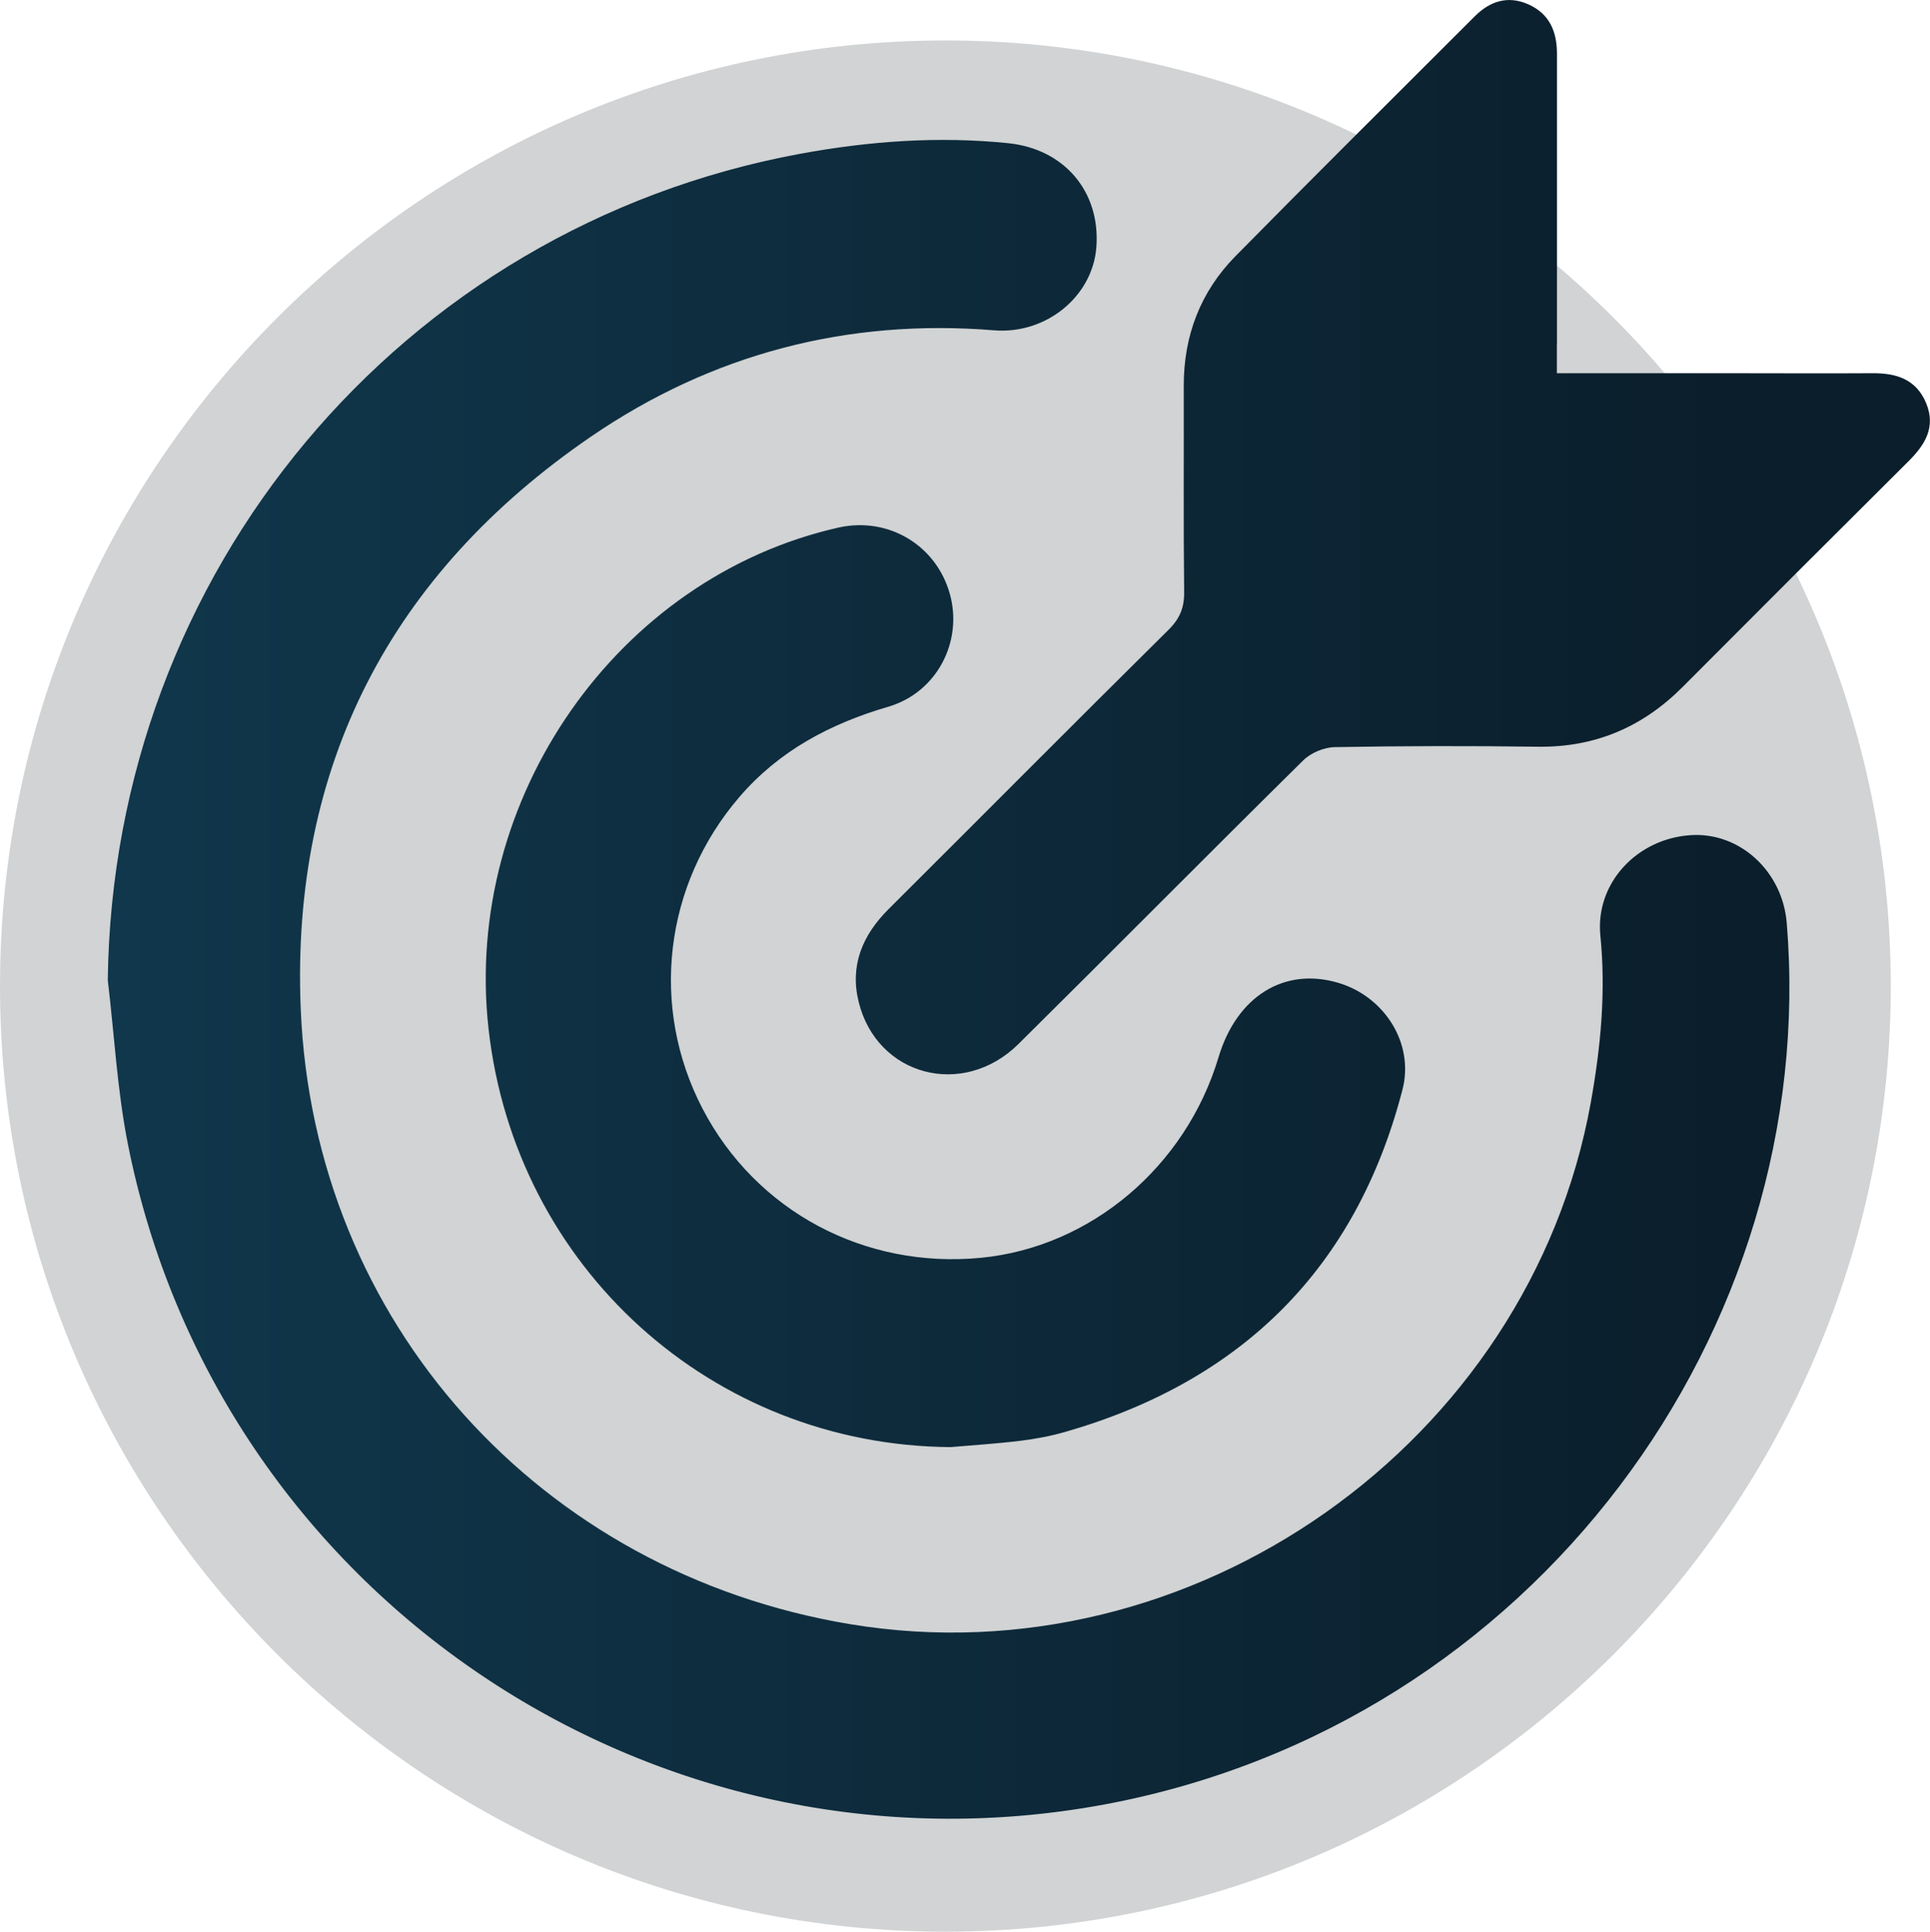 <?xml version="1.0" encoding="UTF-8"?>
<svg id="_Шар_2" data-name="Шар 2" xmlns="http://www.w3.org/2000/svg" xmlns:xlink="http://www.w3.org/1999/xlink" viewBox="0 0 190.35 190.47">
  <defs>
    <style>
      .cls-1 {
        fill: #d1d3d4;
      }

      .cls-2 {
        fill: url(#Degradado_sin_nombre_2);
      }
    </style>
    <linearGradient id="Degradado_sin_nombre_2" data-name="Degradado sin nombre 2" x1="10.63" y1="89.67" x2="190.35" y2="89.67" gradientUnits="userSpaceOnUse">
      <stop offset="0" stop-color="#10374c"/>
      <stop offset=".89" stop-color="#0b1e2b"/>
    </linearGradient>
  </defs>
  <g id="Layer_1" data-name="Layer 1">
    <g>
      <g>
        <circle class="cls-1" cx="93.24" cy="97.23" r="88.24" transform="translate(-41.45 94.41) rotate(-45)"/>
        <path class="cls-1" d="m93.24,13.99c45.97,0,83.24,37.27,83.24,83.24s-37.27,83.24-83.24,83.24S10,143.21,10,97.23,47.27,13.99,93.24,13.99m0-10C41.83,3.99,0,45.82,0,97.23s41.83,93.24,93.24,93.24,93.24-41.83,93.24-93.24S144.65,3.99,93.24,3.99h0Z"/>
      </g>
      <path class="cls-2" d="m10.63,96.65c.49-40.15,28.81-74.18,68.25-81.48,6.78-1.25,13.64-1.76,20.57-1.05,5.44.56,9.1,4.7,8.68,10.26-.37,4.86-4.97,8.61-10.09,8.19-14.49-1.18-27.85,2.34-39.75,10.48-19.74,13.51-29.61,32.48-28.63,56.42,1.26,30.91,23.62,55.61,54.19,60.68,33.72,5.6,66.97-17.81,73.04-51.41.98-5.45,1.51-10.91.95-16.48-.52-5.17,3.61-9.57,8.91-9.91,4.84-.32,9.05,3.57,9.47,8.64,3.31,40.07-24.85,79.08-67.36,86.95-44.45,8.22-87.4-20.71-96.24-65.1-1.06-5.32-1.34-10.79-1.99-16.2Zm142.93-62.68c0-9.55,0-19.1,0-28.65,0-2.19-.72-3.95-2.82-4.89-2.03-.9-3.78-.32-5.29,1.18-7.87,7.87-15.78,15.71-23.59,23.64-3.47,3.52-5.13,7.87-5.11,12.85.02,6.75-.04,13.5.04,20.25.02,1.56-.42,2.64-1.54,3.75-9.24,9.14-18.4,18.37-27.61,27.54-2.58,2.57-3.84,5.56-2.95,9.16,1.8,7.3,10.29,9.55,15.76,4.14,9.39-9.29,18.68-18.69,28.09-27.97.75-.74,2.06-1.29,3.12-1.3,6.68-.12,13.36-.13,20.04-.04,5.64.07,10.33-1.95,14.27-5.91,7.4-7.43,14.82-14.84,22.25-22.23,1.64-1.63,2.73-3.36,1.75-5.74-.97-2.33-2.9-2.96-5.24-2.95-4.81.03-9.62,0-14.44,0-5.45,0-10.9,0-16.74,0,0-1.15,0-1.99,0-2.84Zm-52.95,108.1c1.49-.18,2.98-.46,4.42-.87,17.42-5,28.72-16.12,33.29-33.75,1.19-4.59-1.8-9.2-6.33-10.54-5.33-1.58-10.01,1.33-11.81,7.34-3.23,10.79-12.6,18.71-23.4,19.77-11.52,1.13-22.23-4.6-27.49-14.7-5.22-10.02-3.81-22.08,3.64-30.74,3.91-4.55,8.95-7.22,14.67-8.89,4.79-1.4,7.38-6.41,6.09-11.09-1.33-4.84-6.08-7.68-10.99-6.58-21.8,4.91-37.04,26.71-34.52,49.39,2.62,23.57,22.06,41.12,45.58,41.28,2.28-.2,4.57-.34,6.85-.62Z"/>
    </g>
  </g>
</svg>